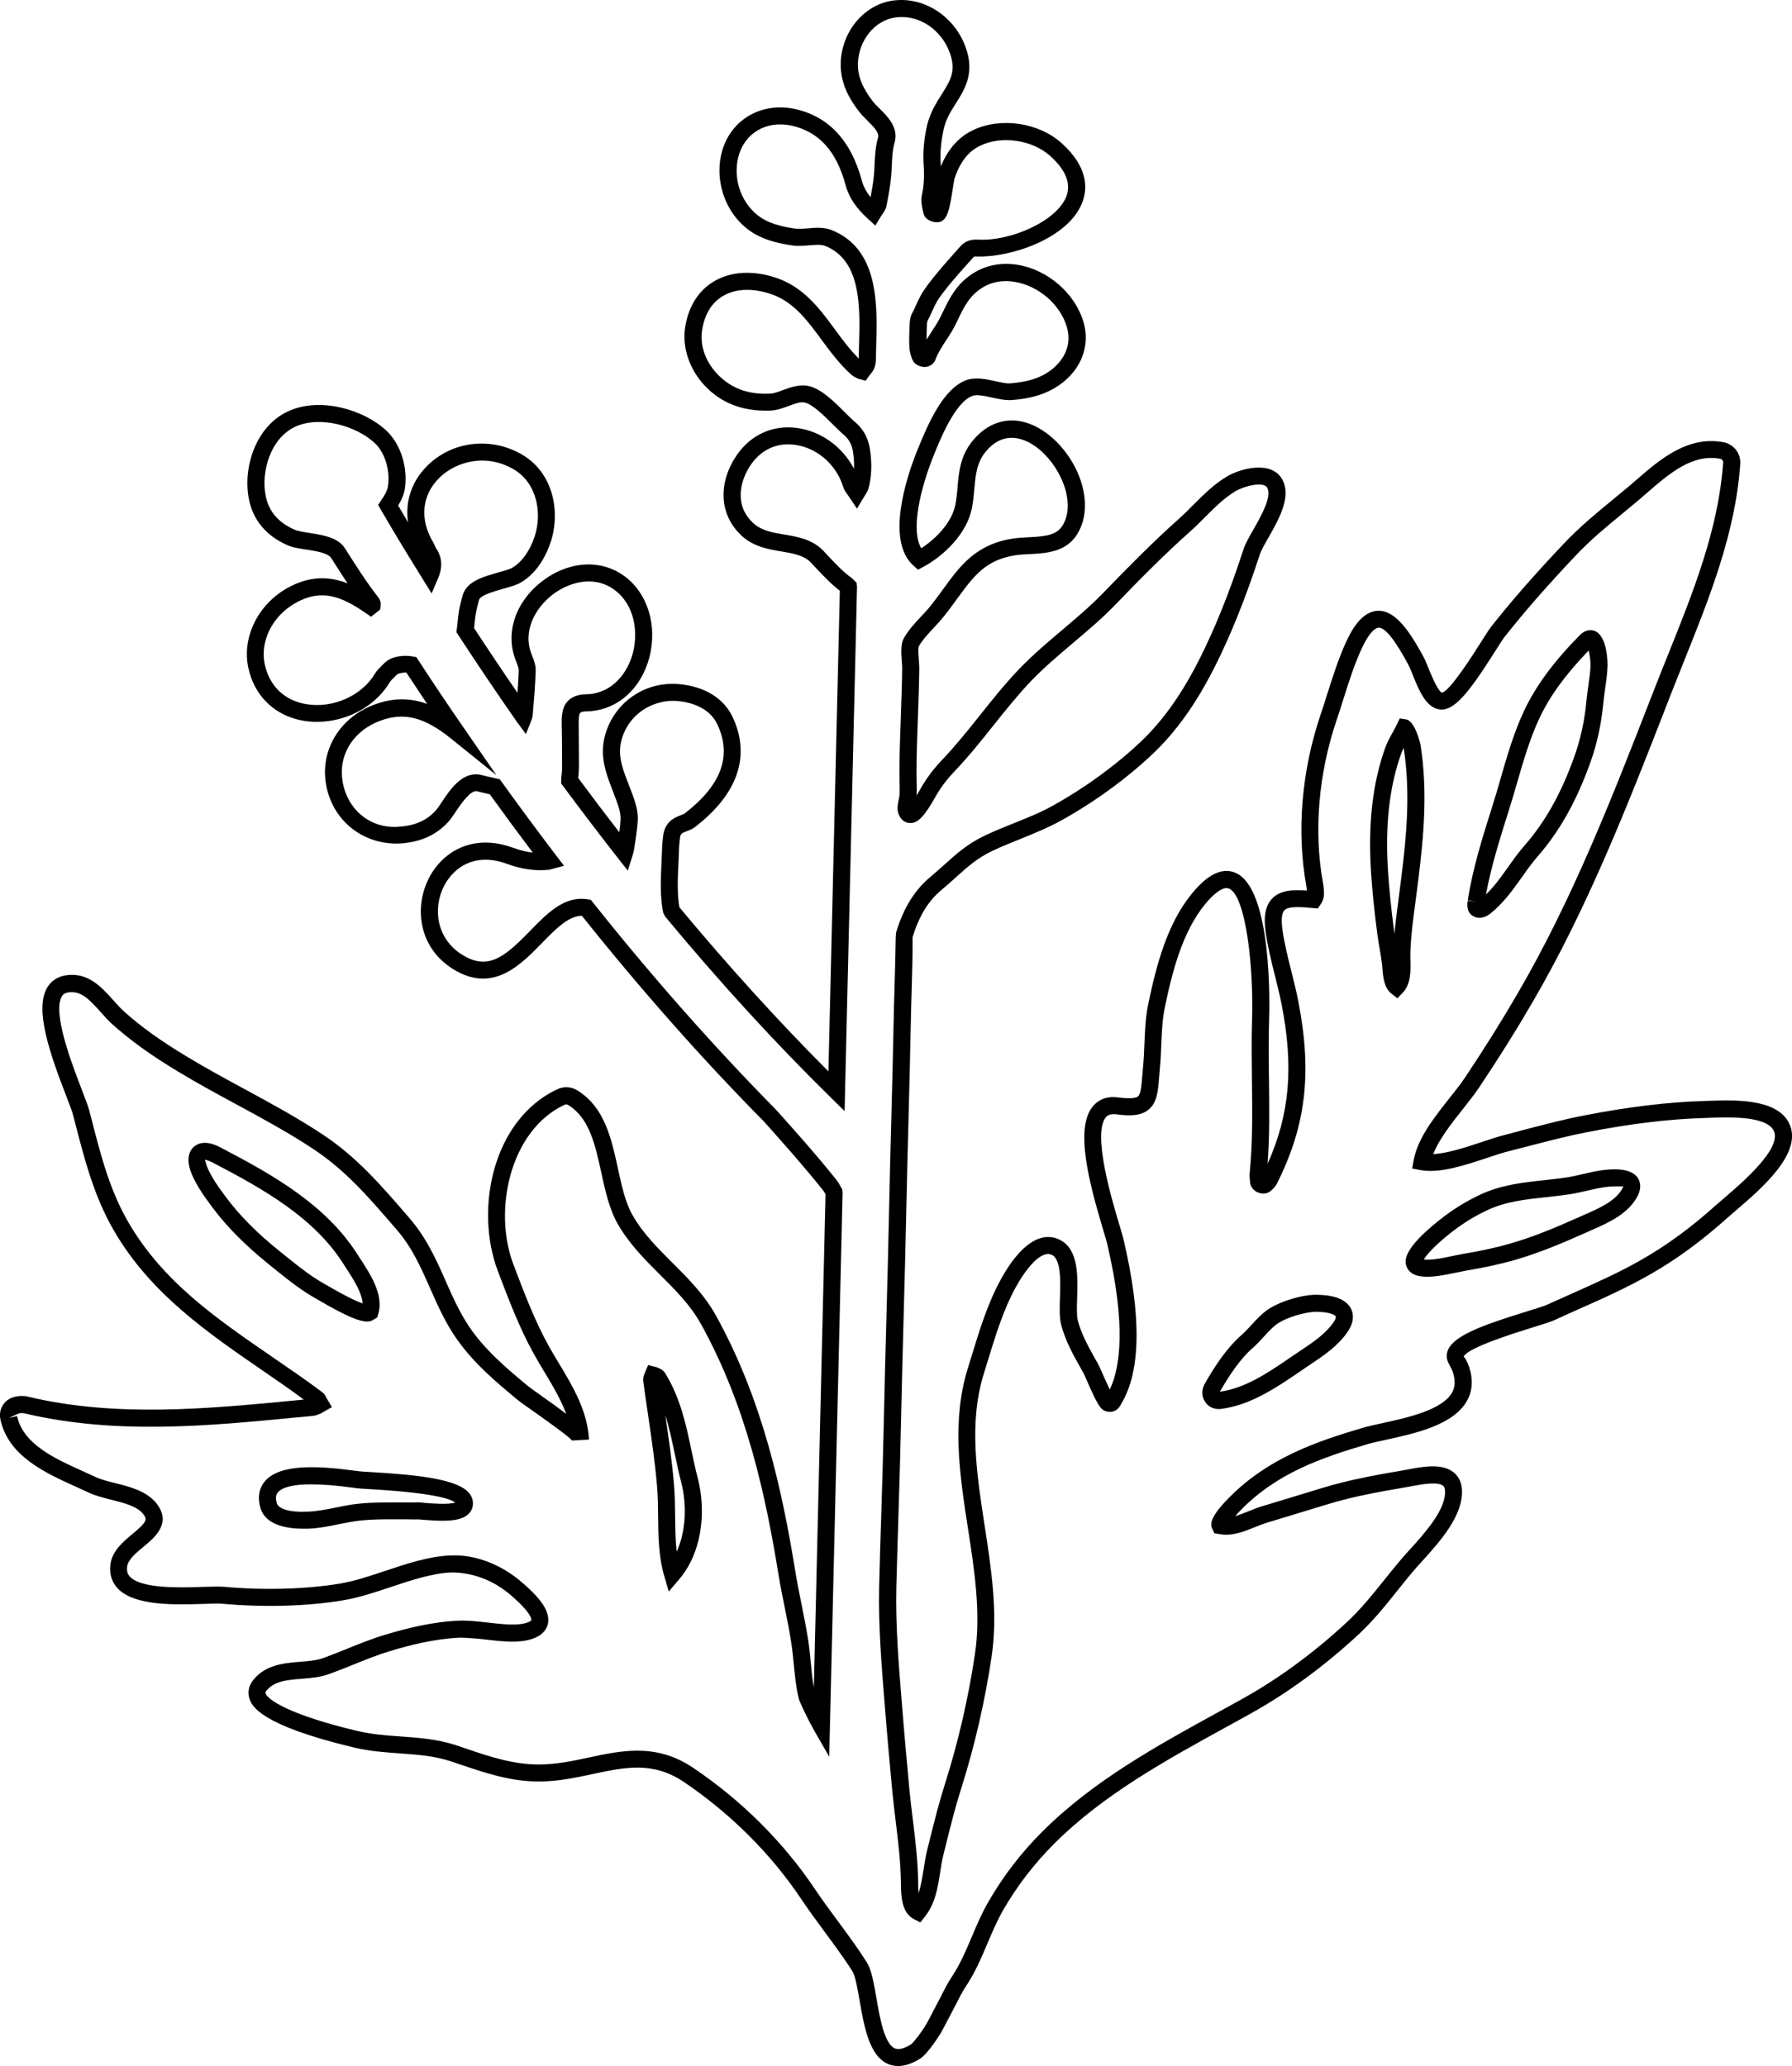 <?xml version="1.0" encoding="utf-8"?>
<!-- Generator: Adobe Illustrator 26.0.0, SVG Export Plug-In . SVG Version: 6.00 Build 0)  -->
<svg version="1.1" id="Ebene_1" xmlns="http://www.w3.org/2000/svg" xmlns:xlink="http://www.w3.org/1999/xlink" x="0px" y="0px"
	 viewBox="0 0 31.586 36.413" style="enable-background:new 0 0 31.586 36.413;" xml:space="preserve">
<path d="M15.831,36.413c-0.064,0-0.125-0.013-0.183-0.038c-0.328-0.146-0.417-0.66-0.496-1.113
	c-0.038-0.215-0.076-0.438-0.128-0.521c-0.147-0.23-0.32-0.465-0.487-0.691c-0.143-0.193-0.285-0.387-0.417-0.584
	c-0.533-0.796-1.249-1.508-2.068-2.061c-0.541-0.364-1.034-0.26-1.606-0.138c-0.299,0.064-0.607,0.13-0.942,0.131
	c-0.002,0-0.003,0-0.005,0c-0.5,0-0.927-0.145-1.379-0.297l-0.175-0.059c-0.29-0.096-0.589-0.117-0.906-0.14
	c-0.26-0.019-0.529-0.037-0.795-0.102c-1.687-0.401-1.807-0.745-1.846-0.858c-0.039-0.111-0.017-0.228,0.062-0.328
	c0.217-0.275,0.543-0.302,0.831-0.326c0.148-0.012,0.289-0.023,0.406-0.065c0.139-0.051,0.276-0.106,0.413-0.161
	c0.219-0.089,0.446-0.181,0.681-0.251c0.369-0.11,0.812-0.227,1.307-0.248c0.146-0.005,0.307,0.013,0.482,0.032
	c0.259,0.03,0.554,0.066,0.725-0.002c0.043-0.017,0.061-0.033,0.061-0.038c0.002-0.012,0.009-0.121-0.359-0.438
	c-0.312-0.271-0.694-0.409-1.064-0.402c-0.328,0.014-0.694,0.136-1.049,0.254c-0.28,0.094-0.569,0.19-0.848,0.236
	c-0.623,0.105-1.395,0.127-2.116,0.061c-0.075-0.007-0.195-0.003-0.339,0.002c-0.518,0.016-1.23,0.039-1.522-0.279
	c-0.1-0.11-0.143-0.253-0.123-0.413c0.029-0.242,0.223-0.402,0.393-0.544c0.254-0.211,0.262-0.252,0.183-0.351
	c-0.108-0.135-0.339-0.193-0.562-0.249C1.817,26.396,1.671,26.359,1.55,26.3c-0.071-0.033-0.146-0.067-0.225-0.103
	c-0.523-0.237-1.175-0.531-1.317-1.175c-0.021-0.095-0.004-0.189,0.048-0.266s0.133-0.127,0.229-0.143
	c0.052-0.01,0.131-0.018,0.213,0.004c1.551,0.368,3.155,0.213,4.705,0.065l0.151-0.015c-0.234-0.175-0.476-0.341-0.718-0.507
	c-0.976-0.671-1.985-1.363-2.627-2.469c-0.35-0.6-0.52-1.26-0.684-1.897l-0.037-0.144c-0.018-0.069-0.066-0.191-0.125-0.345
	c-0.29-0.751-0.555-1.517-0.332-1.898c0.071-0.121,0.187-0.196,0.334-0.218c0.386-0.057,0.623,0.207,0.831,0.438
	c0.064,0.071,0.127,0.144,0.196,0.205c0.296,0.265,0.644,0.515,1.094,0.785c0.335,0.204,0.687,0.395,1.027,0.579
	c0.458,0.248,0.931,0.505,1.375,0.799c0.598,0.396,1.027,0.893,1.482,1.419l0.048,0.056c0.303,0.351,0.472,0.733,0.636,1.104
	c0.116,0.264,0.236,0.535,0.403,0.789c0.278,0.424,0.693,0.77,1.059,1.074c0.029,0.023,0.103,0.075,0.197,0.142
	c0.194,0.137,0.347,0.248,0.467,0.34c-0.095-0.257-0.242-0.501-0.385-0.74c-0.067-0.112-0.134-0.224-0.196-0.336
	c-0.252-0.458-0.44-0.957-0.623-1.439c-0.417-1.099-0.087-2.672,1.042-3.204c0.119-0.058,0.25-0.052,0.365,0.022
	c0.475,0.297,0.594,0.845,0.709,1.375c0.067,0.308,0.13,0.598,0.258,0.821c0.181,0.318,0.433,0.569,0.7,0.836
	c0.277,0.276,0.564,0.562,0.77,0.934c0.831,1.498,1.174,3.124,1.4,4.517c0.031,0.188,0.068,0.374,0.106,0.561
	c0.044,0.217,0.087,0.434,0.121,0.652c0.019,0.123,0.03,0.248,0.042,0.372c0.015,0.156,0.029,0.306,0.056,0.452l0.206-8.695
	c-0.016-0.028-0.029-0.051-0.046-0.071c-0.339-0.425-0.711-0.842-1.039-1.209c-1.087-1.1-2.168-2.321-3.21-3.627
	c-0.237,0.002-0.465,0.236-0.706,0.483c-0.36,0.369-0.806,0.825-1.43,0.53c-0.694-0.334-0.828-1.051-0.601-1.588
	c0.214-0.509,0.768-0.9,1.525-0.623c0.121,0.044,0.236,0.072,0.347,0.085c-0.264-0.35-0.517-0.693-0.758-1.028
	c-0.075-0.016-0.148-0.033-0.221-0.053c-0.109-0.032-0.279,0.209-0.375,0.354c-0.049,0.073-0.093,0.137-0.13,0.179
	c-0.212,0.236-0.492,0.363-0.854,0.387c-0.682,0.033-1.253-0.447-1.32-1.145c-0.052-0.565,0.292-1.087,0.858-1.3
	c0.361-0.137,0.669-0.114,0.938-0.014c-0.126-0.189-0.249-0.374-0.366-0.553c-0.015-0.001-0.032,0-0.048,0.001
	c-0.084,0.009-0.114,0.025-0.137,0.051c-0.015,0.018-0.034,0.036-0.052,0.054c-0.022,0.021-0.042,0.041-0.052,0.057
	c-0.297,0.502-0.925,0.781-1.519,0.687c-0.506-0.083-0.873-0.434-0.979-0.938c-0.112-0.526,0.164-1.099,0.671-1.392
	c0.406-0.233,0.757-0.218,1.079-0.093c-0.1-0.149-0.194-0.298-0.287-0.444c-0.057-0.091-0.267-0.124-0.42-0.148
	C5.285,9.67,5.162,9.651,5.062,9.607c-0.368-0.163-0.601-0.44-0.673-0.802C4.275,8.248,4.503,7.513,5.081,7.248
	c0.568-0.26,1.341-0.024,1.732,0.344c0.25,0.237,0.38,0.649,0.322,1.027C7.118,8.727,7.071,8.822,7.018,8.909
	C7.072,9.003,7.13,9.102,7.192,9.206C7.139,8.844,7.252,8.49,7.525,8.215c0.438-0.441,1.128-0.524,1.677-0.203
	C9.76,8.338,9.879,9.031,9.708,9.548c-0.061,0.188-0.21,0.532-0.526,0.717c-0.077,0.046-0.187,0.077-0.313,0.112
	c-0.14,0.04-0.4,0.112-0.424,0.193c-0.025,0.085-0.046,0.171-0.061,0.26c-0.009,0.053-0.014,0.106-0.019,0.159
	c-0.003,0.027-0.005,0.055-0.008,0.082c0.25,0.382,0.506,0.764,0.764,1.139c0.01-0.13,0.018-0.26,0.022-0.391
	c0.002-0.045-0.026-0.113-0.046-0.163c-0.197-0.479-0.025-1.028,0.438-1.396c0.465-0.369,1.037-0.414,1.457-0.116
	c0.424,0.3,0.604,0.885,0.45,1.456c-0.146,0.535-0.542,0.893-1.034,0.935l-0.055,0.002c-0.022,0.001-0.044,0.001-0.066,0.004
	c-0.058,0.009-0.074,0.02-0.083,0.093C10.2,12.672,10.2,12.71,10.2,12.746l0.002,0.3c0.001,0.134,0.002,0.268,0.002,0.401
	c0.001,0.084,0,0.171-0.013,0.255l0,0.009c0.232,0.314,0.474,0.634,0.725,0.958c0.01-0.073,0.018-0.146,0.022-0.219
	c0.004-0.065-0.008-0.143-0.034-0.225c-0.032-0.101-0.069-0.197-0.105-0.29c-0.133-0.344-0.272-0.7-0.072-1.151
	c0.212-0.479,0.7-0.77,1.226-0.728c0.462,0.038,0.805,0.247,0.964,0.589c0.221,0.475,0.285,1.193-0.661,1.927
	c-0.052,0.041-0.11,0.063-0.162,0.082l-0.037,0.014c-0.046,0.019-0.065,0.044-0.071,0.094c-0.008,0.073-0.017,0.146-0.018,0.218
	c-0.002,0.083-0.006,0.167-0.01,0.25c-0.013,0.268-0.024,0.521,0.017,0.76c0.861,1.036,1.744,2.008,2.627,2.893l0.201-8.471
	c-0.163-0.127-0.294-0.267-0.421-0.402l-0.085-0.091c-0.127-0.133-0.311-0.164-0.524-0.2c-0.221-0.037-0.471-0.079-0.676-0.255
	C12.7,9.12,12.642,8.578,12.948,8.08c0.246-0.399,0.646-0.596,1.095-0.538c0.426,0.054,0.807,0.333,1.01,0.72
	c0.004-0.097-0.002-0.198-0.019-0.306c-0.018-0.119-0.071-0.215-0.156-0.288c-0.057-0.048-0.125-0.115-0.197-0.187
	c-0.152-0.151-0.36-0.359-0.499-0.387c-0.074-0.017-0.178,0.023-0.28,0.061c-0.101,0.037-0.205,0.075-0.314,0.081
	c-0.279,0.012-0.526-0.031-0.744-0.132c-0.537-0.252-0.858-0.826-0.763-1.363c0.062-0.351,0.234-0.62,0.497-0.778
	c0.291-0.176,0.672-0.203,1.075-0.076c0.505,0.16,0.79,0.547,1.065,0.921c0.136,0.185,0.265,0.36,0.418,0.51
	c0-0.006,0-0.013,0-0.019l0.005-0.208c0.02-0.671,0.044-1.507-0.602-1.759c-0.07-0.026-0.176-0.017-0.279-0.008
	c-0.096,0.007-0.196,0.016-0.292,0.002c-0.222-0.033-0.479-0.085-0.701-0.225c-0.456-0.286-0.685-0.882-0.545-1.416
	c0.15-0.573,0.695-0.892,1.29-0.764c0.592,0.13,0.987,0.553,1.177,1.257c0.029,0.106,0.078,0.201,0.156,0.297
	c0.026-0.138,0.049-0.268,0.06-0.399c0.005-0.06,0.008-0.119,0.01-0.177c0.007-0.152,0.014-0.31,0.061-0.471
	c0.025-0.085-0.063-0.18-0.189-0.305c-0.052-0.052-0.102-0.102-0.139-0.149c-0.16-0.207-0.343-0.495-0.329-0.875
	c0.021-0.552,0.417-1.02,0.92-1.089c0.534-0.075,1.073,0.265,1.276,0.807c0.174,0.466-0.006,0.751-0.166,1.003
	c-0.09,0.142-0.174,0.275-0.213,0.448c-0.05,0.221-0.068,0.425-0.055,0.625c0,0.014,0.001,0.027,0.002,0.041
	c0.125-0.305,0.308-0.513,0.556-0.635c0.489-0.24,1.166-0.144,1.576,0.226c0.477,0.431,0.456,0.815,0.354,1.062
	c-0.257,0.622-1.255,0.952-1.851,0.934c-0.049-0.004-0.057,0.007-0.067,0.02l-0.095,0.106c-0.183,0.205-0.356,0.398-0.509,0.615
	C16.5,5.333,16.463,5.414,16.424,5.5c-0.024,0.053-0.049,0.105-0.076,0.157c-0.007,0.012-0.009,0.054-0.01,0.082
	c-0.003,0.084-0.007,0.167-0.006,0.248c0.031-0.053,0.065-0.104,0.098-0.155c0.053-0.081,0.106-0.162,0.147-0.246l0.035-0.072
	c0.097-0.201,0.196-0.409,0.38-0.575c0.264-0.239,0.594-0.33,0.951-0.271c0.527,0.089,1.001,0.5,1.152,0.998
	c0.139,0.456-0.064,0.919-0.519,1.181c-0.2,0.116-0.443,0.182-0.743,0.204c-0.11,0.008-0.233-0.019-0.349-0.044
	c-0.134-0.03-0.271-0.061-0.354-0.026c-0.304,0.126-0.561,0.766-0.684,1.074c-0.228,0.576-0.396,1.293-0.208,1.608
	c0.267-0.172,0.545-0.464,0.603-0.774c0.019-0.102,0.028-0.203,0.037-0.301c0.024-0.281,0.05-0.571,0.286-0.843
	c0.347-0.401,0.826-0.444,1.278-0.114c0.534,0.391,0.89,1.219,0.546,1.782c-0.195,0.32-0.554,0.338-0.842,0.353
	c-0.083,0.004-0.164,0.008-0.239,0.019c-0.534,0.078-0.745,0.369-1.038,0.77c-0.071,0.098-0.145,0.2-0.228,0.303
	c-0.059,0.074-0.123,0.144-0.187,0.212c-0.1,0.107-0.194,0.208-0.261,0.324c-0.014,0.037-0.002,0.181,0.003,0.25
	c0.004,0.054,0.007,0.103,0.007,0.136c-0.003,0.281-0.013,0.562-0.023,0.844c-0.013,0.339-0.025,0.679-0.025,1.018l0.002,0.131
	c0.002,0.083,0.004,0.165,0,0.247c0.013-0.021,0.027-0.046,0.042-0.073c0.126-0.225,0.247-0.388,0.413-0.561
	c0.235-0.247,0.453-0.52,0.664-0.784c0.215-0.27,0.437-0.548,0.682-0.805c0.242-0.252,0.509-0.478,0.767-0.696
	c0.243-0.206,0.495-0.418,0.716-0.647c0.425-0.439,0.88-0.902,1.332-1.304c0.088-0.078,0.173-0.163,0.257-0.248
	c0.178-0.178,0.362-0.363,0.589-0.5c0.237-0.144,0.765-0.285,0.966,0.021c0.198,0.305-0.038,0.721-0.229,1.055
	c-0.067,0.118-0.13,0.229-0.153,0.301c-0.181,0.558-0.37,1.057-0.579,1.526c-0.271,0.603-0.663,1.371-1.295,1.972
	c-0.469,0.444-1.029,0.853-1.621,1.182c-0.234,0.13-0.482,0.23-0.722,0.327c-0.169,0.068-0.339,0.136-0.504,0.215
	c-0.261,0.125-0.435,0.282-0.635,0.463c-0.079,0.072-0.161,0.145-0.25,0.219c-0.232,0.191-0.4,0.465-0.512,0.836
	c0.002,0.3-0.006,0.596-0.015,0.891c-0.006,0.223-0.013,0.445-0.017,0.668c-0.011,0.556-0.025,1.11-0.04,1.666
	c-0.014,0.516-0.027,1.032-0.038,1.549c-0.013,0.646-0.03,1.291-0.048,1.938c-0.016,0.587-0.032,1.175-0.044,1.763
	c-0.011,0.553-0.028,1.104-0.045,1.656c-0.014,0.442-0.028,0.885-0.039,1.328c-0.015,0.672,0.041,1.359,0.096,2.025
	c0.042,0.531,0.088,1.038,0.135,1.544c0.017,0.177,0.039,0.355,0.061,0.534c0.043,0.354,0.088,0.721,0.092,1.081
	c0,0.053,0.001,0.131,0.007,0.203c0.044-0.127,0.066-0.27,0.089-0.417c0.018-0.113,0.036-0.227,0.062-0.334l0.046-0.186
	c0.081-0.324,0.165-0.66,0.268-0.983c0.234-0.737,0.418-1.534,0.531-2.303c0.106-0.716-0.011-1.472-0.124-2.202
	c-0.144-0.931-0.292-1.892-0.004-2.821l0.072-0.234c0.138-0.45,0.28-0.916,0.512-1.338c0.336-0.612,0.704-0.858,1.036-0.697
	c0.335,0.164,0.32,0.642,0.308,1.024c-0.005,0.153-0.01,0.312,0.011,0.396c0.062,0.242,0.185,0.461,0.314,0.692l0.055,0.098
	c0.01,0.02,0.034,0.072,0.064,0.142c0.027,0.062,0.083,0.189,0.131,0.288c0.181-0.378,0.295-1.121-0.046-2.571
	c-0.012-0.05-0.037-0.135-0.07-0.242c-0.256-0.856-0.502-1.802-0.178-2.183c0.074-0.087,0.212-0.187,0.451-0.151
	c0.226,0.028,0.309,0.006,0.34-0.019c0.051-0.041,0.063-0.194,0.077-0.372l0.014-0.165c0.013-0.128,0.018-0.259,0.023-0.39
	c0.009-0.227,0.018-0.462,0.065-0.689c0.145-0.705,0.339-1.431,0.773-1.961c0.272-0.332,0.524-0.458,0.752-0.37
	c0.668,0.252,0.616,2.367,0.607,2.607c-0.011,0.349-0.007,0.699-0.002,1.049c0.006,0.484,0.013,0.982-0.024,1.478
	c0.392-0.875,0.462-1.707,0.247-2.809c-0.034-0.171-0.077-0.341-0.119-0.511c-0.062-0.249-0.126-0.505-0.163-0.765
	c-0.039-0.28-0.002-0.467,0.115-0.589c0.14-0.146,0.357-0.159,0.611-0.141c-0.001-0.034-0.005-0.061-0.009-0.086
	c-0.173-0.953-0.084-2.022,0.251-3.012c0.042-0.124,0.082-0.249,0.121-0.374c0.091-0.287,0.185-0.584,0.312-0.871
	c0.11-0.247,0.289-0.577,0.58-0.588c0.313-0.01,0.565,0.376,0.802,0.812c0.024,0.044,0.053,0.115,0.086,0.195
	c0.045,0.112,0.165,0.409,0.24,0.436c0.141-0.028,0.554-0.68,0.689-0.894c0.079-0.125,0.144-0.226,0.181-0.273
	c0.359-0.455,0.768-0.922,1.287-1.47c0.266-0.281,0.562-0.525,0.85-0.762c0.088-0.073,0.177-0.146,0.266-0.22l0.147-0.126
	c0.423-0.368,0.907-0.783,1.535-0.67c0.184,0.032,0.314,0.196,0.302,0.381c-0.082,1.212-0.542,2.358-0.986,3.466
	c-0.08,0.198-0.158,0.394-0.235,0.59l-0.064,0.166c-0.688,1.766-1.398,3.591-2.378,5.27c-0.284,0.49-0.591,0.979-0.938,1.498
	c-0.081,0.12-0.182,0.249-0.288,0.383c-0.199,0.251-0.42,0.529-0.522,0.794c0.25-0.013,0.578-0.121,0.852-0.212
	c0.153-0.051,0.296-0.099,0.417-0.128L26.91,19.9c0.324-0.084,0.659-0.172,0.994-0.237c0.798-0.156,1.501-0.241,2.152-0.259
	l0.088-0.003c0.409-0.013,1.166-0.045,1.387,0.388l0,0c0.267,0.519-0.486,1.162-0.936,1.547c-0.055,0.047-0.103,0.088-0.141,0.122
	c-0.456,0.41-0.905,0.739-1.372,1.005c-0.406,0.233-0.845,0.429-1.27,0.617c-0.14,0.062-0.278,0.124-0.414,0.187
	c-0.072,0.032-0.207,0.074-0.395,0.132c-0.281,0.088-1.138,0.353-1.204,0.511l0.029,0.033c0.024,0.046,0.047,0.092,0.064,0.14
	c0.077,0.228,0.064,0.433-0.038,0.611c-0.241,0.425-0.923,0.572-1.422,0.681c-0.127,0.027-0.241,0.052-0.327,0.077
	c-0.816,0.241-1.601,0.512-2.236,1.164c-0.025,0.025-0.061,0.063-0.096,0.104c0.077-0.021,0.157-0.054,0.239-0.087
	c0.079-0.032,0.158-0.063,0.234-0.086c0.232-0.069,0.464-0.141,0.696-0.211l0.374-0.114c0.39-0.118,0.75-0.189,1.051-0.244
	l0.116-0.021c0.114-0.019,0.228-0.038,0.341-0.06l0.045-0.008c0.217-0.04,0.544-0.1,0.747,0.056c0.062,0.049,0.14,0.14,0.152,0.299
	c0.034,0.459-0.392,0.93-0.702,1.272c-0.059,0.065-0.114,0.126-0.16,0.18c-0.095,0.111-0.186,0.226-0.276,0.339
	c-0.208,0.26-0.422,0.527-0.675,0.763c-0.609,0.566-1.26,1.043-1.934,1.416l-0.395,0.218c-1.073,0.59-2.183,1.199-3.047,2.065
	c-0.35,0.35-0.652,0.742-0.898,1.169c-0.105,0.183-0.191,0.386-0.274,0.581c-0.108,0.254-0.22,0.518-0.378,0.756
	c-0.07,0.104-0.126,0.218-0.187,0.337l-0.226,0.432c-0.046,0.089-0.263,0.426-0.399,0.512C16.078,36.37,15.949,36.413,15.831,36.413
	z M11.232,30.855c0.319,0,0.647,0.073,0.986,0.302c0.852,0.573,1.595,1.314,2.15,2.143c0.129,0.192,0.27,0.383,0.41,0.572
	c0.17,0.23,0.346,0.469,0.498,0.709c0.085,0.133,0.125,0.363,0.171,0.63c0.059,0.341,0.14,0.809,0.323,0.89
	c0.069,0.032,0.164,0.006,0.288-0.071c0.056-0.038,0.236-0.286,0.293-0.397l0.223-0.426c0.062-0.123,0.125-0.25,0.205-0.37
	c0.143-0.215,0.245-0.453,0.352-0.706c0.086-0.204,0.176-0.415,0.291-0.613c0.259-0.45,0.577-0.864,0.946-1.232
	c0.894-0.896,2.022-1.516,3.114-2.115l0.394-0.217c0.653-0.361,1.284-0.824,1.875-1.374c0.237-0.221,0.444-0.479,0.645-0.73
	c0.093-0.116,0.186-0.231,0.282-0.345c0.047-0.057,0.104-0.12,0.166-0.188c0.274-0.303,0.65-0.718,0.626-1.049
	c-0.004-0.053-0.021-0.072-0.036-0.084c-0.098-0.074-0.375-0.023-0.51,0.002l-0.045,0.008c-0.113,0.021-0.229,0.041-0.344,0.061
	l-0.115,0.02c-0.291,0.053-0.64,0.122-1.016,0.236l-0.373,0.113c-0.233,0.071-0.465,0.143-0.698,0.212
	c-0.068,0.021-0.137,0.049-0.208,0.077c-0.19,0.076-0.403,0.167-0.63,0.125l-0.09-0.015l-0.047-0.102
	c-0.014-0.046-0.052-0.166,0.297-0.516c0.684-0.702,1.543-0.998,2.364-1.24c0.092-0.027,0.213-0.054,0.349-0.083
	c0.418-0.091,1.05-0.228,1.225-0.536c0.058-0.103,0.062-0.222,0.014-0.366c-0.011-0.033-0.029-0.064-0.045-0.097
	c-0.013-0.024-0.026-0.05-0.038-0.075c-0.032-0.069-0.032-0.147,0-0.22c0.117-0.264,0.674-0.453,1.39-0.675
	c0.156-0.048,0.304-0.094,0.358-0.119c0.137-0.062,0.277-0.124,0.417-0.187c0.418-0.187,0.85-0.378,1.243-0.604
	c0.449-0.256,0.88-0.572,1.32-0.968c0.04-0.035,0.09-0.078,0.147-0.127c0.306-0.262,1.022-0.874,0.864-1.183l0,0
	c-0.134-0.263-0.819-0.235-1.108-0.225l-0.092,0.004c-0.634,0.017-1.321,0.099-2.103,0.253c-0.326,0.063-0.656,0.149-0.976,0.232
	l-0.381,0.098c-0.115,0.028-0.251,0.073-0.396,0.122c-0.392,0.13-0.834,0.276-1.17,0.213l-0.146-0.028l0.027-0.146
	c0.07-0.387,0.368-0.762,0.63-1.093c0.101-0.127,0.198-0.249,0.274-0.363c0.343-0.513,0.646-0.997,0.927-1.481
	c0.968-1.659,1.674-3.473,2.357-5.228l0.065-0.166c0.077-0.197,0.156-0.394,0.236-0.593c0.436-1.086,0.887-2.209,0.965-3.374
	c0.002-0.031-0.021-0.06-0.055-0.065c-0.492-0.089-0.896,0.263-1.287,0.602l-0.15,0.129c-0.089,0.075-0.179,0.149-0.268,0.223
	c-0.293,0.241-0.57,0.469-0.823,0.736c-0.513,0.542-0.916,1.002-1.269,1.45c-0.034,0.043-0.092,0.135-0.163,0.248
	c-0.468,0.737-0.735,1.083-1.003,1.027c-0.227-0.045-0.35-0.349-0.458-0.618c-0.027-0.067-0.051-0.126-0.071-0.164
	c-0.098-0.18-0.355-0.656-0.522-0.656c-0.001,0-0.002,0-0.003,0c-0.033,0.001-0.151,0.035-0.318,0.411
	c-0.121,0.271-0.212,0.56-0.3,0.839c-0.04,0.127-0.08,0.253-0.123,0.38c-0.319,0.942-0.405,1.958-0.241,2.862
	c0.011,0.061,0.018,0.124,0.017,0.185c0.005,0.067-0.015,0.139-0.059,0.202l-0.05,0.071l-0.086-0.008
	c-0.215-0.021-0.431-0.035-0.501,0.039c-0.047,0.049-0.059,0.167-0.035,0.34c0.034,0.244,0.097,0.493,0.157,0.733
	c0.044,0.176,0.088,0.351,0.122,0.526c0.247,1.263,0.138,2.194-0.375,3.217c-0.023,0.044-0.055,0.083-0.103,0.124
	c-0.055,0.053-0.141,0.067-0.223,0.037c-0.08-0.028-0.137-0.096-0.147-0.175c-0.007-0.063-0.015-0.126-0.006-0.193
	c0.052-0.531,0.044-1.083,0.038-1.617c-0.004-0.354-0.009-0.709,0.002-1.062c0.03-0.872-0.1-2.199-0.414-2.316
	c-0.088-0.032-0.24,0.068-0.414,0.279c-0.393,0.48-0.575,1.164-0.712,1.832c-0.042,0.203-0.051,0.426-0.06,0.641
	c-0.005,0.137-0.011,0.273-0.023,0.406l-0.014,0.159c-0.02,0.258-0.036,0.46-0.188,0.583c-0.117,0.096-0.286,0.122-0.567,0.082
	c-0.126-0.014-0.168,0.031-0.183,0.049c-0.246,0.289,0.105,1.461,0.237,1.902c0.035,0.115,0.062,0.206,0.074,0.26
	c0.317,1.348,0.304,2.319-0.04,2.888c-0.075,0.158-0.197,0.156-0.264,0.137c-0.1-0.024-0.155-0.112-0.348-0.553
	c-0.024-0.056-0.043-0.1-0.052-0.116l-0.054-0.096c-0.134-0.238-0.272-0.485-0.344-0.767c-0.031-0.126-0.026-0.289-0.02-0.479
	c0.009-0.282,0.021-0.667-0.14-0.746c-0.193-0.097-0.464,0.251-0.641,0.572c-0.217,0.395-0.354,0.846-0.487,1.281l-0.073,0.235
	c-0.267,0.863-0.13,1.749,0.014,2.687c0.116,0.753,0.236,1.531,0.124,2.291c-0.115,0.785-0.302,1.598-0.542,2.351
	c-0.1,0.314-0.183,0.646-0.262,0.965l-0.047,0.188c-0.025,0.098-0.041,0.202-0.057,0.307c-0.042,0.273-0.087,0.557-0.274,0.791
	l-0.076,0.095l-0.108-0.055c-0.229-0.113-0.232-0.427-0.234-0.634c-0.004-0.37-0.048-0.729-0.09-1.074
	c-0.022-0.183-0.044-0.364-0.062-0.544c-0.047-0.508-0.093-1.015-0.133-1.522c-0.057-0.697-0.114-1.394-0.099-2.081
	c0.011-0.444,0.024-0.888,0.039-1.331c0.017-0.551,0.034-1.102,0.045-1.652c0.013-0.589,0.028-1.177,0.044-1.766
	c0.017-0.645,0.035-1.289,0.048-1.935c0.011-0.518,0.024-1.034,0.038-1.552c0.015-0.554,0.029-1.108,0.04-1.663
	c0.004-0.224,0.011-0.447,0.017-0.671c0.009-0.293,0.017-0.587,0.021-0.88l0.007-0.088c0.13-0.43,0.329-0.751,0.608-0.981
	c0.085-0.071,0.164-0.142,0.24-0.21c0.209-0.189,0.407-0.367,0.707-0.511c0.17-0.082,0.346-0.152,0.522-0.223
	c0.242-0.097,0.471-0.188,0.688-0.31c0.57-0.317,1.109-0.71,1.56-1.138c0.594-0.565,0.968-1.3,1.228-1.877
	c0.205-0.458,0.39-0.948,0.568-1.497c0.033-0.101,0.1-0.219,0.178-0.355c0.134-0.235,0.336-0.591,0.238-0.742
	c-0.069-0.103-0.396-0.028-0.56,0.071c-0.196,0.118-0.359,0.282-0.532,0.455c-0.089,0.089-0.178,0.178-0.271,0.26
	c-0.444,0.395-0.895,0.852-1.315,1.288c-0.232,0.24-0.489,0.457-0.738,0.667c-0.252,0.213-0.513,0.434-0.744,0.674
	c-0.235,0.247-0.453,0.52-0.664,0.784c-0.215,0.27-0.437,0.548-0.682,0.805c-0.149,0.156-0.253,0.297-0.358,0.485
	c-0.16,0.28-0.287,0.447-0.443,0.426c-0.051-0.004-0.143-0.032-0.19-0.167c-0.029-0.082-0.009-0.174,0.008-0.255
	c0.005-0.025,0.011-0.048,0.012-0.066c0.005-0.077,0.003-0.156,0.001-0.234l-0.002-0.139c0-0.343,0.012-0.686,0.025-1.028
	c0.01-0.279,0.02-0.559,0.023-0.838c0-0.027-0.003-0.065-0.006-0.108c-0.014-0.178-0.02-0.322,0.035-0.421
	c0.084-0.147,0.195-0.266,0.303-0.381c0.059-0.062,0.118-0.125,0.172-0.193c0.079-0.1,0.151-0.198,0.219-0.292
	c0.297-0.408,0.578-0.794,1.237-0.891c0.084-0.012,0.175-0.017,0.267-0.022c0.304-0.015,0.496-0.037,0.601-0.209
	c0.248-0.406-0.048-1.077-0.468-1.384c-0.187-0.135-0.547-0.309-0.874,0.068c-0.172,0.199-0.191,0.418-0.214,0.673
	c-0.01,0.108-0.02,0.218-0.041,0.33c-0.084,0.45-0.493,0.849-0.86,1.044l-0.091,0.049l-0.078-0.068
	c-0.495-0.436-0.129-1.545,0.051-2.002c0.216-0.538,0.469-1.101,0.856-1.262c0.169-0.07,0.363-0.027,0.534,0.01
	c0.099,0.021,0.188,0.045,0.263,0.038c0.252-0.019,0.454-0.072,0.614-0.165c0.261-0.151,0.499-0.449,0.381-0.834
	c-0.119-0.394-0.495-0.718-0.915-0.789c-0.268-0.045-0.505,0.021-0.7,0.198c-0.14,0.126-0.223,0.299-0.311,0.482l-0.036,0.074
	c-0.046,0.095-0.105,0.187-0.166,0.278c-0.074,0.115-0.145,0.223-0.185,0.335c-0.029,0.08-0.106,0.132-0.197,0.134
	c-0.1-0.009-0.182-0.053-0.213-0.135c-0.021-0.054-0.048-0.134-0.052-0.221c-0.005-0.126-0.001-0.251,0.004-0.376
	c0.004-0.07,0.008-0.146,0.046-0.217c0.025-0.046,0.046-0.093,0.068-0.141c0.043-0.095,0.088-0.193,0.156-0.288
	c0.163-0.23,0.35-0.439,0.53-0.642l0.094-0.106c0.079-0.087,0.176-0.126,0.306-0.12c0.562,0.035,1.378-0.313,1.559-0.749
	c0.094-0.229,0.001-0.472-0.278-0.724c-0.319-0.288-0.865-0.366-1.242-0.179c-0.207,0.101-0.349,0.285-0.448,0.58
	c-0.004,0.018-0.012,0.067-0.022,0.129c-0.063,0.394-0.092,0.656-0.306,0.636c-0.063-0.004-0.196-0.043-0.219-0.161
	c-0.025-0.112-0.047-0.21-0.027-0.311c0.035-0.162,0.045-0.334,0.032-0.529c-0.016-0.229,0.004-0.461,0.061-0.71
	C16.397,1.98,16.505,1.81,16.6,1.66c0.151-0.239,0.26-0.412,0.138-0.738c-0.153-0.411-0.552-0.671-0.954-0.615
	c-0.362,0.05-0.646,0.396-0.662,0.804c-0.008,0.222,0.074,0.432,0.267,0.681c0.03,0.039,0.07,0.078,0.112,0.119
	c0.145,0.143,0.343,0.339,0.267,0.603c-0.037,0.126-0.043,0.259-0.049,0.4c-0.003,0.063-0.006,0.126-0.011,0.189
	c-0.015,0.175-0.048,0.348-0.081,0.515c-0.014,0.074-0.046,0.118-0.074,0.157c-0.009,0.013-0.02,0.027-0.029,0.043l-0.095,0.158
	l-0.136-0.125c-0.21-0.192-0.331-0.375-0.39-0.594c-0.161-0.596-0.472-0.937-0.952-1.043c-0.442-0.095-0.826,0.129-0.936,0.547
	c-0.107,0.411,0.067,0.867,0.415,1.086c0.176,0.11,0.395,0.154,0.586,0.182c0.06,0.009,0.138,0.002,0.221-0.004
	c0.131-0.013,0.279-0.024,0.413,0.027c0.844,0.328,0.815,1.322,0.794,2.047L15.44,6.274c-0.001,0.08-0.003,0.141-0.025,0.202
	c-0.017,0.053-0.051,0.094-0.079,0.126l-0.078,0.108L15.12,6.673c-0.054-0.028-0.081-0.041-0.106-0.062
	c-0.212-0.187-0.376-0.41-0.535-0.625c-0.258-0.351-0.502-0.682-0.914-0.812c-0.319-0.101-0.614-0.085-0.829,0.047
	c-0.189,0.114-0.309,0.307-0.357,0.574c-0.082,0.46,0.238,0.871,0.596,1.039c0.171,0.081,0.378,0.116,0.6,0.104
	c0.064-0.003,0.143-0.032,0.226-0.063c0.135-0.049,0.289-0.105,0.445-0.073c0.226,0.047,0.451,0.271,0.649,0.469
	c0.066,0.065,0.127,0.126,0.179,0.17c0.142,0.12,0.229,0.278,0.259,0.471c0.04,0.261,0.031,0.493-0.028,0.708
	C15.29,8.663,15.27,8.692,15.252,8.72l-0.147,0.244l-0.167-0.248c-0.029-0.04-0.06-0.081-0.076-0.136
	c-0.12-0.393-0.464-0.691-0.856-0.741c-0.331-0.045-0.621,0.103-0.801,0.397c-0.179,0.291-0.25,0.706,0.089,0.998
	c0.142,0.122,0.331,0.154,0.53,0.187c0.232,0.039,0.496,0.083,0.691,0.289l0.087,0.093c0.135,0.144,0.263,0.28,0.416,0.388
	l0.081,0.08l0.007,0.07l-0.219,9.242L14.64,19.34c-0.982-0.965-1.964-2.038-2.919-3.19l-0.032-0.066
	c-0.057-0.285-0.043-0.582-0.03-0.869c0.004-0.081,0.007-0.162,0.01-0.242c0.001-0.08,0.011-0.163,0.02-0.246
	c0.019-0.16,0.107-0.276,0.255-0.337l0.045-0.018c0.032-0.012,0.066-0.024,0.083-0.038c0.644-0.499,0.831-1.01,0.574-1.563
	c-0.151-0.325-0.515-0.401-0.717-0.417c-0.388-0.026-0.766,0.188-0.926,0.551c-0.149,0.337-0.049,0.595,0.078,0.921
	c0.039,0.099,0.078,0.201,0.112,0.308c0.038,0.118,0.054,0.23,0.048,0.333c-0.009,0.148-0.032,0.296-0.056,0.444l-0.009,0.058
	c-0.005,0.033-0.015,0.068-0.025,0.103l-0.085,0.273l-0.177-0.225c-0.338-0.432-0.661-0.857-0.968-1.272l-0.031-0.042l0.002-0.053
	c0.001-0.041,0.002-0.063,0.005-0.088c0.011-0.074,0.011-0.145,0.01-0.215c0-0.134-0.001-0.267-0.002-0.4L9.9,12.746
	c0-0.05,0-0.101,0.007-0.151c0.023-0.201,0.137-0.32,0.336-0.352c0.035-0.005,0.067-0.006,0.1-0.008l0.042-0.001
	c0.432-0.037,0.68-0.393,0.767-0.714c0.102-0.374,0.038-0.869-0.333-1.132c-0.376-0.267-0.827-0.109-1.097,0.106
	c-0.271,0.215-0.524,0.619-0.348,1.048c0.031,0.076,0.072,0.179,0.068,0.287c-0.009,0.261-0.031,0.522-0.053,0.783l-0.016,0.066
	l-0.103,0.26l-0.163-0.221c-0.349-0.5-0.696-1.014-1.032-1.529l-0.031-0.047l0.008-0.056c0.006-0.042,0.01-0.083,0.014-0.125
	c0.006-0.061,0.012-0.121,0.022-0.181c0.017-0.099,0.041-0.197,0.069-0.293c0.07-0.241,0.368-0.324,0.631-0.398
	c0.097-0.027,0.198-0.055,0.242-0.082c0.169-0.1,0.312-0.3,0.394-0.552c0.133-0.404,0.047-0.939-0.372-1.184
	C8.548,7.978,8.018,8.146,7.738,8.427C7.435,8.731,7.395,9.151,7.631,9.551C7.644,9.572,7.655,9.596,7.665,9.62
	c0.006,0.013,0.011,0.026,0.019,0.038c0.11,0.162,0.122,0.336,0.037,0.536l-0.113,0.265l-0.152-0.245
	C7.159,9.737,6.91,9.322,6.711,8.98L6.665,8.899l0.052-0.078c0.057-0.084,0.109-0.167,0.121-0.248
	C6.881,8.293,6.786,7.979,6.607,7.81C6.285,7.508,5.645,7.32,5.206,7.52c-0.436,0.2-0.611,0.792-0.522,1.225
	c0.054,0.267,0.222,0.464,0.5,0.587C5.247,9.36,5.356,9.378,5.462,9.394c0.233,0.037,0.498,0.079,0.619,0.271
	c0.186,0.293,0.369,0.583,0.575,0.848c0.02,0.026,0.066,0.086,0.054,0.168L6.7,10.744L6.54,10.87l-0.086-0.06
	c-0.451-0.312-0.801-0.44-1.26-0.174c-0.396,0.229-0.613,0.669-0.528,1.07c0.082,0.385,0.349,0.642,0.734,0.705
	c0.475,0.078,0.981-0.151,1.213-0.544c0.03-0.051,0.068-0.087,0.101-0.119c0.013-0.013,0.026-0.025,0.038-0.038
	c0.102-0.112,0.229-0.138,0.327-0.148c0.062-0.007,0.127-0.004,0.197,0.008l0.063,0.012l0.035,0.054
	c0.242,0.371,0.504,0.765,0.787,1.173l0.589,0.853l-0.807-0.65c-0.467-0.376-0.829-0.466-1.249-0.306
	c-0.444,0.167-0.706,0.557-0.665,0.992c0.052,0.54,0.479,0.917,1.002,0.873c0.284-0.019,0.491-0.11,0.651-0.288
	c0.03-0.034,0.064-0.086,0.104-0.145c0.15-0.226,0.375-0.561,0.703-0.478c0.086,0.023,0.173,0.042,0.262,0.061l0.057,0.012
	l0.034,0.047c0.303,0.421,0.625,0.857,0.964,1.302l0.135,0.177l-0.259,0.07c-0.246,0.026-0.485-0.009-0.741-0.102
	C8.331,15,7.943,15.331,7.795,15.683c-0.171,0.406-0.07,0.948,0.455,1.201c0.397,0.188,0.676-0.05,1.085-0.469
	c0.3-0.308,0.606-0.63,1.019-0.566l0.059,0.009l0.037,0.046c1.047,1.316,2.136,2.547,3.234,3.66
	c0.336,0.376,0.711,0.795,1.055,1.226c0.035,0.043,0.062,0.091,0.087,0.138l0.019,0.035l0.007,0.055l-0.236,9.943l-0.267-0.464
	c-0.092-0.16-0.256-0.499-0.269-0.557c-0.05-0.205-0.07-0.415-0.09-0.618c-0.011-0.119-0.023-0.238-0.041-0.356
	c-0.032-0.214-0.075-0.426-0.118-0.638c-0.039-0.19-0.077-0.38-0.108-0.571c-0.222-1.368-0.558-2.962-1.367-4.42
	c-0.185-0.334-0.444-0.593-0.719-0.867c-0.269-0.269-0.547-0.546-0.749-0.899c-0.15-0.264-0.221-0.59-0.29-0.906
	c-0.107-0.49-0.208-0.954-0.575-1.185c-0.033-0.021-0.053-0.018-0.077-0.006c-0.954,0.449-1.26,1.854-0.897,2.81
	c0.186,0.491,0.371,0.979,0.612,1.419c0.06,0.108,0.125,0.217,0.191,0.326c0.247,0.41,0.501,0.835,0.53,1.342c0,0,0,0,0,0.001
	l-0.3,0.017c0-0.001,0-0.001,0-0.001c-0.05-0.07-0.553-0.425-0.742-0.558c-0.104-0.073-0.184-0.13-0.216-0.157
	c-0.383-0.318-0.816-0.679-1.119-1.141c-0.18-0.273-0.306-0.558-0.426-0.832c-0.162-0.366-0.314-0.712-0.588-1.029l-0.048-0.055
	c-0.44-0.511-0.857-0.993-1.42-1.365c-0.434-0.287-0.901-0.54-1.353-0.785c-0.344-0.186-0.699-0.378-1.041-0.586
	c-0.466-0.28-0.828-0.541-1.139-0.819c-0.077-0.068-0.148-0.147-0.219-0.228c-0.208-0.231-0.347-0.373-0.565-0.342
	c-0.072,0.011-0.1,0.043-0.117,0.072c-0.169,0.289,0.183,1.201,0.352,1.64c0.064,0.167,0.116,0.302,0.135,0.378l0.037,0.144
	c0.166,0.646,0.323,1.257,0.652,1.821c0.608,1.046,1.545,1.69,2.538,2.372c0.293,0.201,0.587,0.402,0.873,0.616
	c0.045,0.032,0.067,0.077,0.084,0.113L5.85,24.8l-0.199,0.113c-0.04,0.017-0.084,0.036-0.139,0.042l-0.281,0.026
	c-1.573,0.153-3.202,0.308-4.803-0.072c-0.024-0.005-0.059-0.006-0.093,0.001l-0.18,0.08l0.146-0.032
	c0.109,0.496,0.661,0.746,1.147,0.966c0.08,0.036,0.158,0.071,0.231,0.105c0.094,0.046,0.218,0.077,0.351,0.11
	c0.259,0.065,0.552,0.139,0.724,0.353c0.28,0.351-0.024,0.603-0.226,0.77c-0.134,0.11-0.271,0.225-0.287,0.349
	c-0.012,0.098,0.021,0.146,0.047,0.175c0.198,0.216,0.883,0.197,1.291,0.182c0.16-0.004,0.295-0.008,0.376-0.001
	c0.697,0.064,1.44,0.042,2.039-0.057c0.255-0.043,0.521-0.132,0.803-0.226c0.374-0.125,0.761-0.254,1.131-0.269
	c0.437-0.026,0.904,0.154,1.274,0.475c0.25,0.216,0.5,0.471,0.458,0.716c-0.015,0.084-0.07,0.198-0.25,0.268
	c-0.239,0.093-0.557,0.057-0.866,0.02c-0.163-0.019-0.318-0.028-0.434-0.031c-0.462,0.021-0.883,0.131-1.234,0.236
	c-0.222,0.067-0.442,0.156-0.655,0.242c-0.14,0.057-0.28,0.113-0.423,0.164c-0.155,0.057-0.322,0.07-0.484,0.083
	c-0.259,0.021-0.483,0.04-0.62,0.213c-0.021,0.026-0.017,0.036-0.014,0.044c0.039,0.112,0.421,0.377,1.605,0.659
	c0.27,0.064,0.514,0.082,0.773,0.1c0.321,0.023,0.654,0.047,0.979,0.154l0.176,0.06c0.428,0.145,0.832,0.28,1.283,0.28
	c0.001,0,0.003,0,0.004,0c0.303,0,0.597-0.062,0.88-0.123C10.661,30.915,10.943,30.855,11.232,30.855z M22.209,20.755
	c-0.001,0.001-0.002,0.002-0.003,0.003C22.207,20.757,22.208,20.756,22.209,20.755z M16.568,3.659c0,0.001,0,0.002,0,0.003
	C16.569,3.661,16.568,3.66,16.568,3.659z M11.788,28.05l-0.078-0.266c-0.103-0.352-0.106-0.711-0.11-1.06
	c-0.001-0.166-0.003-0.332-0.016-0.497c-0.034-0.423-0.097-0.853-0.158-1.268c-0.03-0.205-0.061-0.41-0.088-0.616
	c-0.009-0.059,0.012-0.109,0.025-0.14l0.061-0.145l0.152,0.04c0.049,0.019,0.106,0.04,0.145,0.099
	c0.271,0.437,0.37,0.906,0.465,1.36c0.034,0.161,0.069,0.325,0.111,0.489c0.093,0.356,0.099,0.744,0.016,1.092
	c-0.065,0.273-0.181,0.509-0.345,0.7L11.788,28.05z M11.726,24.938c0.061,0.413,0.123,0.84,0.157,1.267
	c0.013,0.172,0.015,0.345,0.017,0.518c0.002,0.215,0.004,0.423,0.028,0.625c0.039-0.086,0.069-0.178,0.093-0.276V27.07
	c0.072-0.3,0.066-0.637-0.014-0.946c-0.044-0.169-0.079-0.337-0.114-0.503C11.843,25.385,11.795,25.158,11.726,24.938z M5.36,26.943
	c-0.447,0-0.707-0.128-0.774-0.382c-0.061-0.229,0.015-0.376,0.088-0.46c0.271-0.308,0.951-0.265,1.581-0.18l0.081,0.01
	c0.032,0.004,0.1,0.008,0.19,0.013c0.898,0.052,1.538,0.133,1.738,0.366c0.054,0.062,0.078,0.135,0.071,0.211
	c-0.006,0.076-0.046,0.145-0.112,0.191l0,0c-0.159,0.113-0.451,0.098-0.759,0.074c-0.05-0.005-0.091-0.008-0.116-0.008
	c-0.019,0.004-0.067,0-0.102,0c-0.116-0.001-0.231-0.001-0.349-0.001c-0.172,0-0.347,0.003-0.514,0.019
	c-0.137,0.012-0.273,0.04-0.41,0.067C5.8,26.899,5.62,26.935,5.438,26.942C5.412,26.942,5.385,26.943,5.36,26.943z M5.484,26.161
	c-0.307,0-0.503,0.046-0.585,0.14c-0.023,0.026-0.052,0.075-0.023,0.185c0.029,0.11,0.227,0.172,0.552,0.156
	c0.157-0.005,0.317-0.037,0.486-0.071c0.147-0.03,0.294-0.06,0.441-0.072c0.237-0.022,0.479-0.02,0.716-0.02
	c0.091,0,0.182,0.003,0.271,0c0.033-0.005,0.081,0.004,0.145,0.009c0.11,0.01,0.421,0.034,0.535-0.006
	c-0.07-0.061-0.374-0.172-1.515-0.237c-0.101-0.006-0.175-0.01-0.209-0.015l-0.084-0.011C5.926,26.18,5.682,26.161,5.484,26.161z
	 M8.049,26.468L8.049,26.468L8.049,26.468L8.049,26.468z M21.486,24.834c-0.131,0-0.205-0.067-0.245-0.128
	c-0.065-0.097-0.065-0.218,0-0.329c0.164-0.281,0.363-0.603,0.647-0.852c0.056-0.05,0.11-0.108,0.165-0.168
	c0.104-0.113,0.211-0.23,0.346-0.31c0.206-0.121,0.535-0.219,0.765-0.227c0.132,0,0.462,0.001,0.613,0.189
	c0.065,0.082,0.085,0.186,0.057,0.294c-0.015,0.059-0.045,0.12-0.091,0.184c-0.158,0.228-0.399,0.397-0.632,0.551l-0.209,0.142
	c-0.396,0.271-0.846,0.576-1.354,0.648C21.526,24.832,21.505,24.834,21.486,24.834z M23.219,23.121c-0.015,0-0.03,0-0.044,0
	c-0.181,0.006-0.46,0.09-0.624,0.186c-0.096,0.057-0.184,0.152-0.276,0.253c-0.062,0.067-0.124,0.135-0.188,0.191
	c-0.25,0.219-0.433,0.517-0.586,0.777c0.445-0.059,0.845-0.331,1.233-0.596c0.072-0.049,0.143-0.098,0.213-0.144
	c0.217-0.144,0.422-0.288,0.552-0.475c0.032-0.044,0.042-0.071,0.044-0.083l0-0.003c0.006-0.021,0.002-0.026-0.001-0.03
	C23.51,23.158,23.383,23.121,23.219,23.121z M6.469,23.291c-0.132,0-0.358-0.087-0.85-0.375l-0.034-0.02
	c-0.246-0.136-0.457-0.3-0.652-0.456L4.759,22.3c-0.432-0.348-0.753-0.67-1.011-1.015c-0.144-0.192-0.28-0.382-0.367-0.589
	c-0.119-0.284-0.03-0.424,0.033-0.482c0.077-0.068,0.219-0.124,0.472,0.009c0.959,0.5,1.866,1.021,2.419,1.892l0.05,0.077
	c0.173,0.266,0.411,0.63,0.313,0.961l-0.021,0.069l-0.092,0.053C6.532,23.285,6.504,23.291,6.469,23.291z M3.608,20.443
	c0.012,0.003,0.014,0.053,0.049,0.138c0.075,0.175,0.194,0.342,0.331,0.525c0.242,0.324,0.546,0.63,0.958,0.96l0.174,0.14
	c0.186,0.148,0.385,0.304,0.609,0.428l0.041,0.023c0.353,0.206,0.532,0.285,0.621,0.315c-0.01-0.192-0.173-0.442-0.286-0.616
	l-0.052-0.081c-0.514-0.808-1.383-1.306-2.305-1.786c-0.074-0.038-0.119-0.047-0.137-0.047C3.61,20.442,3.609,20.442,3.608,20.443z
	 M25.156,22.502c-0.021,0-0.041,0-0.062-0.002c-0.207-0.013-0.28-0.108-0.305-0.188c-0.024-0.075-0.087-0.277,0.573-0.801
	c0.235-0.188,0.458-0.327,0.722-0.453c0.369-0.175,0.759-0.217,1.136-0.258c0.132-0.015,0.265-0.028,0.397-0.049
	c0.096-0.015,0.191-0.037,0.285-0.059c0.123-0.028,0.245-0.057,0.371-0.072c0.294-0.034,0.496,0.007,0.588,0.13
	c0.035,0.049,0.084,0.151,0.015,0.305l-0.001,0.003c-0.158,0.333-0.534,0.497-0.836,0.629l-0.099,0.044
	c-0.387,0.173-0.805,0.35-1.241,0.476c-0.247,0.071-0.521,0.131-0.862,0.188c-0.058,0.011-0.119,0.023-0.182,0.037
	C25.498,22.464,25.322,22.502,25.156,22.502z M25.096,22.199c0.016,0.002,0.039,0.003,0.062,0.003c0.133,0,0.286-0.032,0.435-0.064
	c0.067-0.014,0.132-0.027,0.194-0.038c0.33-0.056,0.594-0.113,0.829-0.182c0.396-0.113,0.766-0.266,1.201-0.46l0.102-0.045
	c0.269-0.118,0.574-0.251,0.685-0.482c0.008-0.017,0.008-0.024,0.008-0.024c-0.007,0.005-0.048,0.002-0.113,0.002
	c-0.05,0-0.114,0.002-0.188,0.011c-0.116,0.015-0.227,0.04-0.339,0.066c-0.103,0.023-0.205,0.048-0.309,0.063
	c-0.136,0.021-0.273,0.035-0.41,0.051c-0.369,0.039-0.717,0.077-1.04,0.23c-0.246,0.116-0.444,0.241-0.664,0.416
	C25.28,21.96,25.141,22.12,25.096,22.199z M24.631,17.595l-0.107-0.084c-0.131-0.104-0.146-0.3-0.158-0.443l-0.005-0.062
	c-0.011-0.098-0.028-0.193-0.044-0.289c-0.014-0.084-0.029-0.169-0.04-0.254c-0.055-0.422-0.09-0.768-0.111-1.088
	c-0.054-0.846,0.025-1.56,0.245-2.182c0.036-0.103,0.086-0.194,0.135-0.282c0.027-0.049,0.054-0.097,0.078-0.148l0.048-0.101
	l0.111,0.017c0.162,0.025,0.254,0.442,0.255,0.446c0.131,0.828,0.054,1.627-0.038,2.375l-0.059,0.457
	c-0.037,0.277-0.075,0.564-0.082,0.845c-0.001,0.034,0,0.073,0.001,0.114c0.005,0.189,0.012,0.426-0.135,0.58L24.631,17.595z
	 M24.741,13.181c-0.018,0.037-0.035,0.074-0.048,0.113c-0.206,0.583-0.28,1.258-0.228,2.062c0.021,0.313,0.055,0.653,0.109,1.069
	c0.001,0.011,0.003,0.023,0.004,0.035c0.017-0.183,0.041-0.364,0.064-0.542l0.058-0.453C24.79,14.741,24.865,13.968,24.741,13.181z
	 M26.076,16.177c-0.02,0-0.041-0.003-0.062-0.01c-0.082-0.025-0.175-0.096-0.144-0.291l0.149,0.015l-0.148-0.023
	c0.088-0.568,0.263-1.121,0.432-1.655c0.061-0.191,0.106-0.349,0.151-0.507c0.113-0.391,0.23-0.796,0.409-1.177
	c0.208-0.441,0.521-0.866,0.985-1.337c0.115-0.114,0.223-0.087,0.264-0.07c0.227,0.095,0.223,0.58,0.223,0.601
	c-0.003,0.136-0.021,0.268-0.041,0.401c-0.012,0.081-0.023,0.162-0.031,0.244c-0.036,0.39-0.113,0.745-0.237,1.087
	c-0.245,0.678-0.539,1.199-0.925,1.641c-0.101,0.116-0.19,0.242-0.279,0.368c-0.16,0.225-0.325,0.457-0.557,0.641
	C26.248,16.118,26.168,16.177,26.076,16.177z M28.002,11.465c-0.41,0.425-0.685,0.804-0.868,1.193
	c-0.168,0.359-0.282,0.752-0.392,1.132c-0.046,0.161-0.093,0.321-0.143,0.479c-0.16,0.507-0.316,1-0.407,1.496
	c0.148-0.143,0.263-0.305,0.384-0.475c0.095-0.134,0.19-0.267,0.298-0.391c0.361-0.413,0.637-0.904,0.869-1.546
	c0.115-0.317,0.188-0.649,0.221-1.012c0.008-0.086,0.02-0.173,0.033-0.26c0.017-0.121,0.035-0.241,0.038-0.363
	C28.036,11.663,28.022,11.547,28.002,11.465z"/>
</svg>
